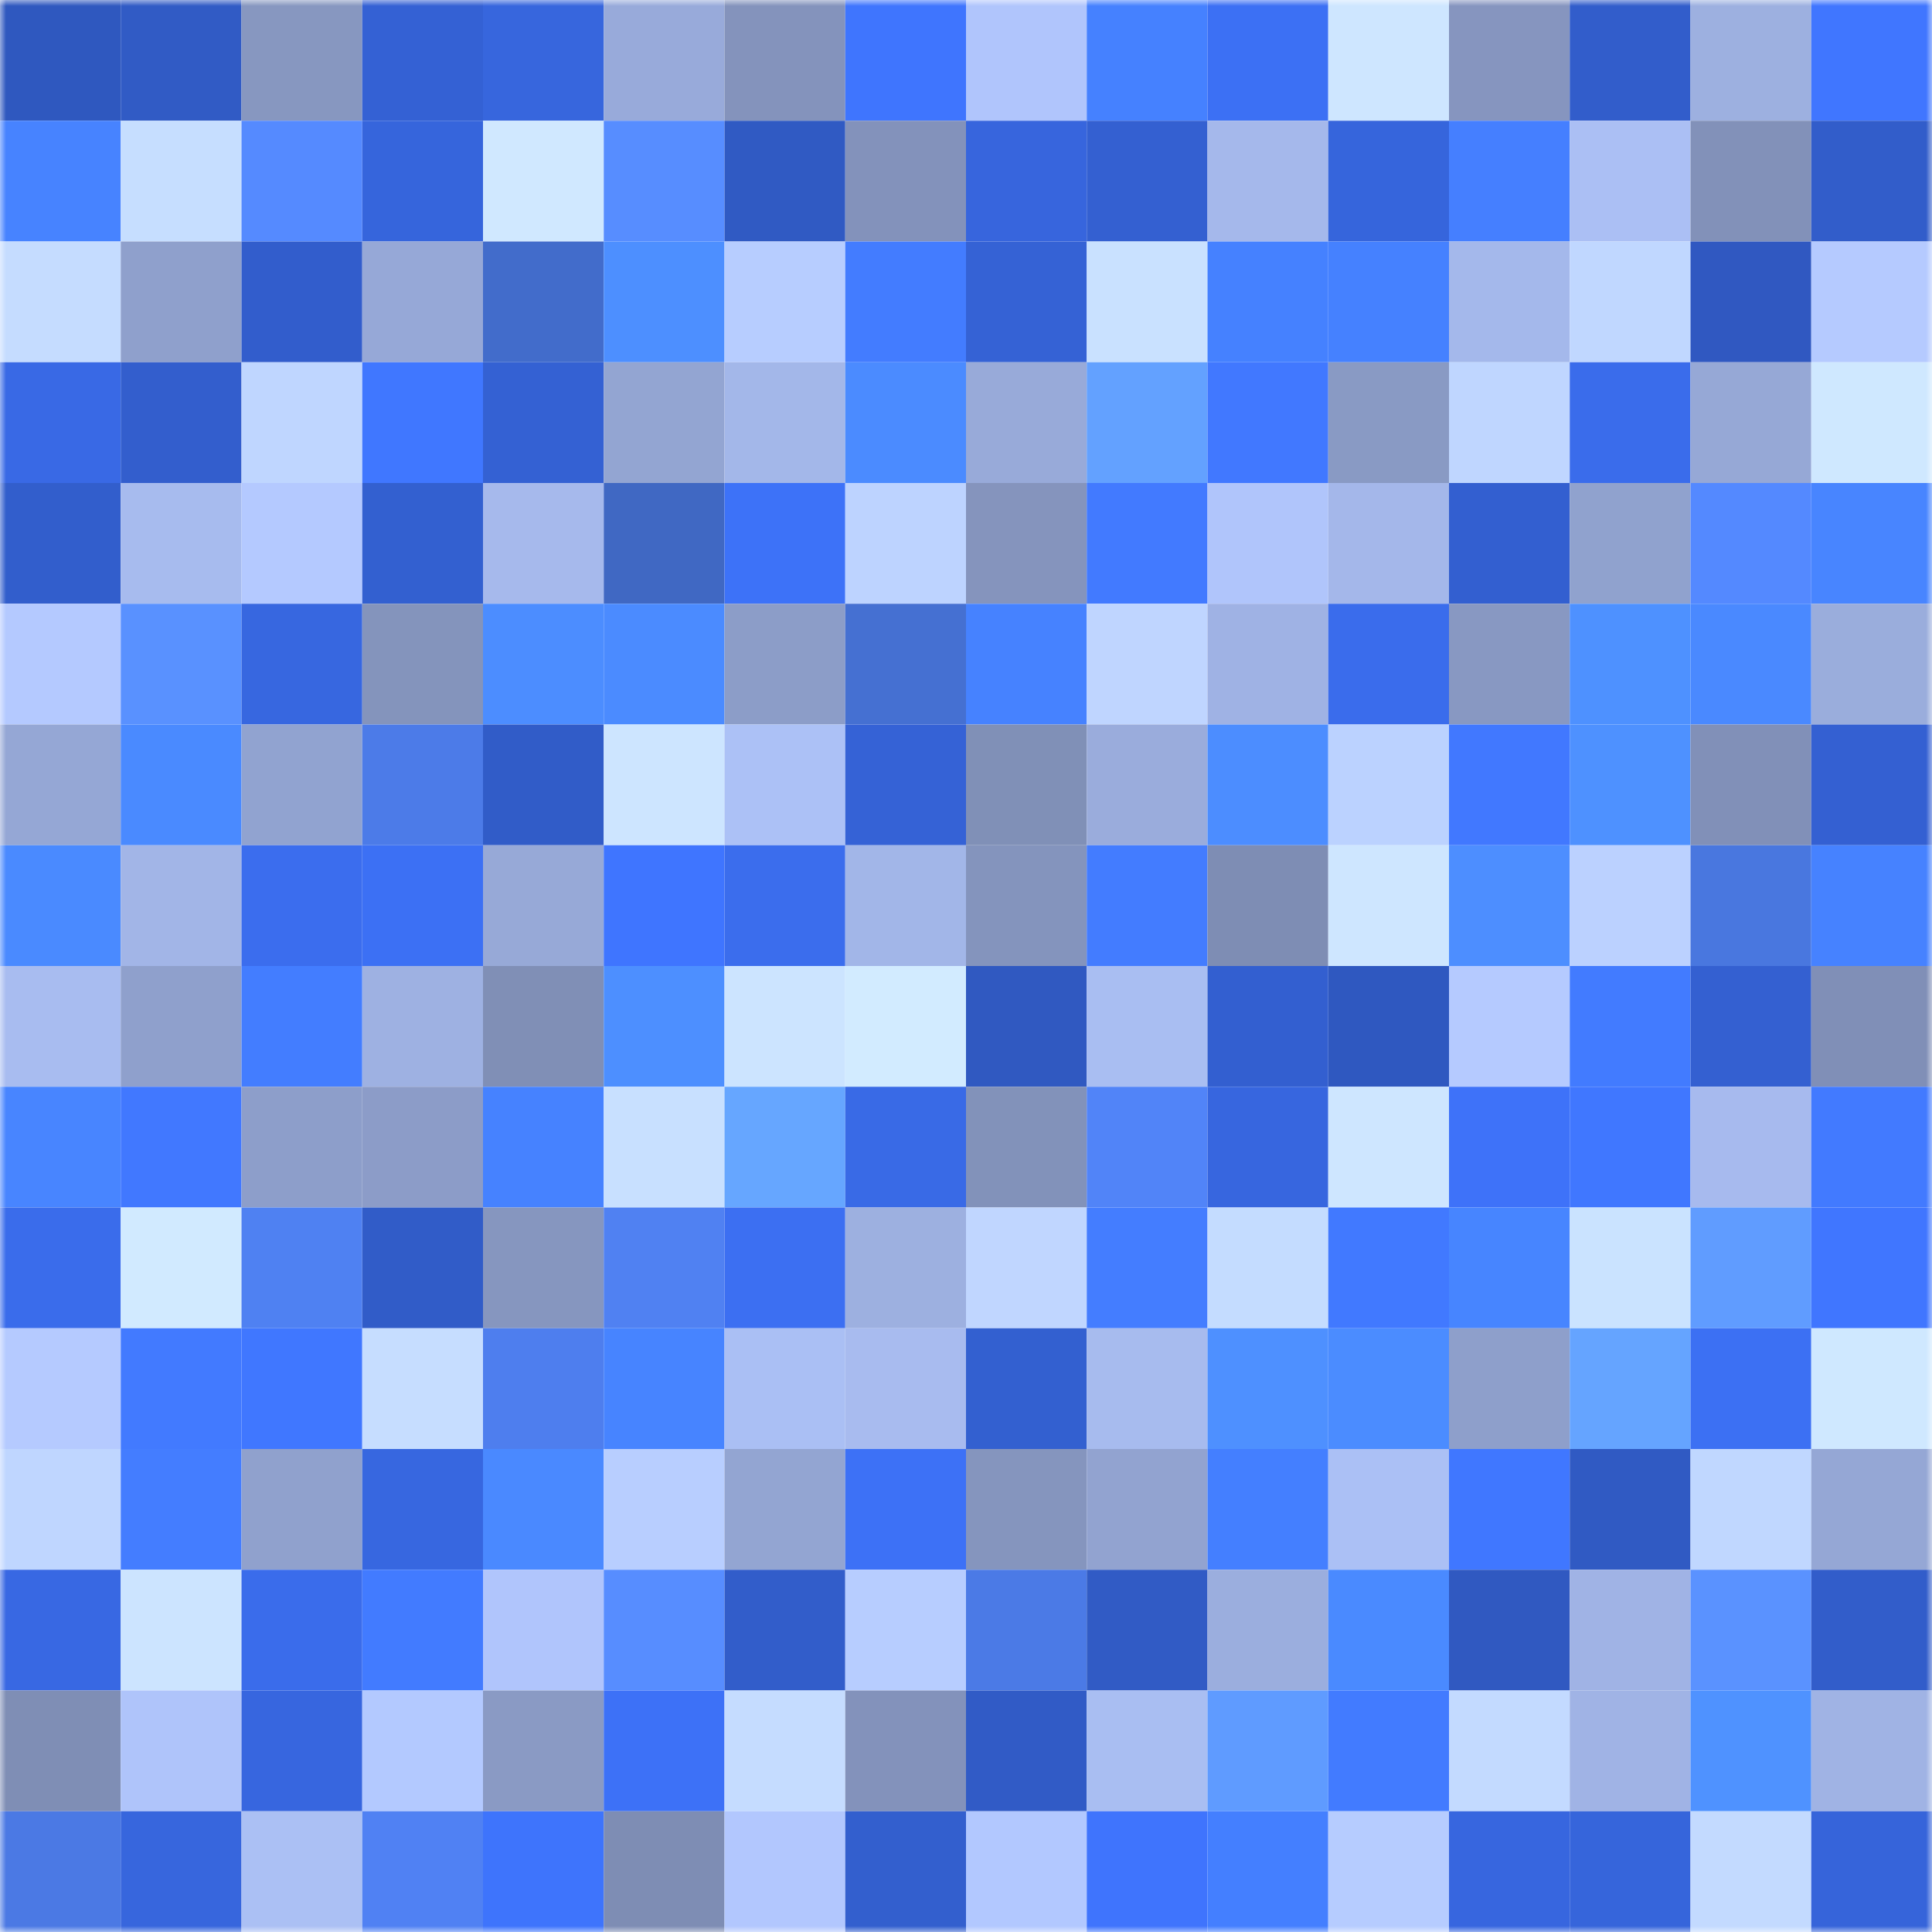 <svg viewBox="0 0 160 160" fill="none" role="img" xmlns="http://www.w3.org/2000/svg" width="240" height="240" name="basenames%2Cspunt.base.eth"><mask id="577280159" mask-type="alpha" maskUnits="userSpaceOnUse" x="0" y="0" width="160" height="160"><rect width="160" height="160" fill="#FFFFFF"></rect></mask><g mask="url(#577280159)"><rect x="0" y="0" width="10" height="10" fill="#2f58bf"></rect><rect x="10" y="0" width="10" height="10" fill="#315bc5"></rect><rect x="20" y="0" width="10" height="10" fill="#8797c0"></rect><rect x="30" y="0" width="10" height="10" fill="#3461d4"></rect><rect x="40" y="0" width="10" height="10" fill="#3766dd"></rect><rect x="50" y="0" width="10" height="10" fill="#98aada"></rect><rect x="60" y="0" width="10" height="10" fill="#8493bc"></rect><rect x="70" y="0" width="10" height="10" fill="#3f75fe"></rect><rect x="80" y="0" width="10" height="10" fill="#b0c5fc"></rect><rect x="90" y="0" width="10" height="10" fill="#4581ff"></rect><rect x="100" y="0" width="10" height="10" fill="#3c70f4"></rect><rect x="110" y="0" width="10" height="10" fill="#cee6ff"></rect><rect x="120" y="0" width="10" height="10" fill="#8695bf"></rect><rect x="130" y="0" width="10" height="10" fill="#325dcb"></rect><rect x="140" y="0" width="10" height="10" fill="#9db0e0"></rect><rect x="150" y="0" width="10" height="10" fill="#4076ff"></rect><rect x="0" y="10" width="10" height="10" fill="#4783ff"></rect><rect x="10" y="10" width="10" height="10" fill="#c6deff"></rect><rect x="20" y="10" width="10" height="10" fill="#558aff"></rect><rect x="30" y="10" width="10" height="10" fill="#3665dc"></rect><rect x="40" y="10" width="10" height="10" fill="#d0e8ff"></rect><rect x="50" y="10" width="10" height="10" fill="#578dff"></rect><rect x="60" y="10" width="10" height="10" fill="#305ac3"></rect><rect x="70" y="10" width="10" height="10" fill="#8392bb"></rect><rect x="80" y="10" width="10" height="10" fill="#3765dd"></rect><rect x="90" y="10" width="10" height="10" fill="#3460d1"></rect><rect x="100" y="10" width="10" height="10" fill="#a5b8eb"></rect><rect x="110" y="10" width="10" height="10" fill="#3665dc"></rect><rect x="120" y="10" width="10" height="10" fill="#457fff"></rect><rect x="130" y="10" width="10" height="10" fill="#abbff4"></rect><rect x="140" y="10" width="10" height="10" fill="#8291b9"></rect><rect x="150" y="10" width="10" height="10" fill="#325dca"></rect><rect x="0" y="20" width="10" height="10" fill="#c5dcff"></rect><rect x="10" y="20" width="10" height="10" fill="#8fa0cc"></rect><rect x="20" y="20" width="10" height="10" fill="#325dcc"></rect><rect x="30" y="20" width="10" height="10" fill="#96a8d7"></rect><rect x="40" y="20" width="10" height="10" fill="#426ccb"></rect><rect x="50" y="20" width="10" height="10" fill="#4d8fff"></rect><rect x="60" y="20" width="10" height="10" fill="#b7cdff"></rect><rect x="70" y="20" width="10" height="10" fill="#437cff"></rect><rect x="80" y="20" width="10" height="10" fill="#3562d5"></rect><rect x="90" y="20" width="10" height="10" fill="#c9e1ff"></rect><rect x="100" y="20" width="10" height="10" fill="#4581ff"></rect><rect x="110" y="20" width="10" height="10" fill="#4581ff"></rect><rect x="120" y="20" width="10" height="10" fill="#a4b8eb"></rect><rect x="130" y="20" width="10" height="10" fill="#c0d7ff"></rect><rect x="140" y="20" width="10" height="10" fill="#3058c1"></rect><rect x="150" y="20" width="10" height="10" fill="#b5caff"></rect><rect x="0" y="30" width="10" height="10" fill="#3969e5"></rect><rect x="10" y="30" width="10" height="10" fill="#335ecd"></rect><rect x="20" y="30" width="10" height="10" fill="#bfd6ff"></rect><rect x="30" y="30" width="10" height="10" fill="#4077ff"></rect><rect x="40" y="30" width="10" height="10" fill="#3461d3"></rect><rect x="50" y="30" width="10" height="10" fill="#93a5d2"></rect><rect x="60" y="30" width="10" height="10" fill="#a3b7e9"></rect><rect x="70" y="30" width="10" height="10" fill="#4b8bff"></rect><rect x="80" y="30" width="10" height="10" fill="#98aad9"></rect><rect x="90" y="30" width="10" height="10" fill="#63a1ff"></rect><rect x="100" y="30" width="10" height="10" fill="#4178ff"></rect><rect x="110" y="30" width="10" height="10" fill="#899ac4"></rect><rect x="120" y="30" width="10" height="10" fill="#bfd6ff"></rect><rect x="130" y="30" width="10" height="10" fill="#3a6ceb"></rect><rect x="140" y="30" width="10" height="10" fill="#96a8d6"></rect><rect x="150" y="30" width="10" height="10" fill="#cfe8ff"></rect><rect x="0" y="40" width="10" height="10" fill="#325ecc"></rect><rect x="10" y="40" width="10" height="10" fill="#a7bbee"></rect><rect x="20" y="40" width="10" height="10" fill="#b4c9ff"></rect><rect x="30" y="40" width="10" height="10" fill="#3360d0"></rect><rect x="40" y="40" width="10" height="10" fill="#a6b9ec"></rect><rect x="50" y="40" width="10" height="10" fill="#4068c3"></rect><rect x="60" y="40" width="10" height="10" fill="#3d72f8"></rect><rect x="70" y="40" width="10" height="10" fill="#bdd3ff"></rect><rect x="80" y="40" width="10" height="10" fill="#8594bd"></rect><rect x="90" y="40" width="10" height="10" fill="#427aff"></rect><rect x="100" y="40" width="10" height="10" fill="#b0c5fb"></rect><rect x="110" y="40" width="10" height="10" fill="#a4b7ea"></rect><rect x="120" y="40" width="10" height="10" fill="#335fd0"></rect><rect x="130" y="40" width="10" height="10" fill="#90a2ce"></rect><rect x="140" y="40" width="10" height="10" fill="#5489ff"></rect><rect x="150" y="40" width="10" height="10" fill="#4885ff"></rect><rect x="0" y="50" width="10" height="10" fill="#b4c9ff"></rect><rect x="10" y="50" width="10" height="10" fill="#5991ff"></rect><rect x="20" y="50" width="10" height="10" fill="#3767e0"></rect><rect x="30" y="50" width="10" height="10" fill="#8494bc"></rect><rect x="40" y="50" width="10" height="10" fill="#4c8dff"></rect><rect x="50" y="50" width="10" height="10" fill="#4b8bff"></rect><rect x="60" y="50" width="10" height="10" fill="#8c9dc8"></rect><rect x="70" y="50" width="10" height="10" fill="#4570d2"></rect><rect x="80" y="50" width="10" height="10" fill="#4682ff"></rect><rect x="90" y="50" width="10" height="10" fill="#bfd5ff"></rect><rect x="100" y="50" width="10" height="10" fill="#9fb2e4"></rect><rect x="110" y="50" width="10" height="10" fill="#3a6cec"></rect><rect x="120" y="50" width="10" height="10" fill="#8898c2"></rect><rect x="130" y="50" width="10" height="10" fill="#4e91ff"></rect><rect x="140" y="50" width="10" height="10" fill="#4a89ff"></rect><rect x="150" y="50" width="10" height="10" fill="#9aaddc"></rect><rect x="0" y="60" width="10" height="10" fill="#95a7d5"></rect><rect x="10" y="60" width="10" height="10" fill="#4a8aff"></rect><rect x="20" y="60" width="10" height="10" fill="#91a3d0"></rect><rect x="30" y="60" width="10" height="10" fill="#4c7be8"></rect><rect x="40" y="60" width="10" height="10" fill="#315cc8"></rect><rect x="50" y="60" width="10" height="10" fill="#cde5ff"></rect><rect x="60" y="60" width="10" height="10" fill="#acc1f6"></rect><rect x="70" y="60" width="10" height="10" fill="#3562d6"></rect><rect x="80" y="60" width="10" height="10" fill="#8090b7"></rect><rect x="90" y="60" width="10" height="10" fill="#9aacdc"></rect><rect x="100" y="60" width="10" height="10" fill="#4c8dff"></rect><rect x="110" y="60" width="10" height="10" fill="#bbd2ff"></rect><rect x="120" y="60" width="10" height="10" fill="#4178ff"></rect><rect x="130" y="60" width="10" height="10" fill="#4e91ff"></rect><rect x="140" y="60" width="10" height="10" fill="#8190b8"></rect><rect x="150" y="60" width="10" height="10" fill="#3460d2"></rect><rect x="0" y="70" width="10" height="10" fill="#4a8aff"></rect><rect x="10" y="70" width="10" height="10" fill="#a2b5e7"></rect><rect x="20" y="70" width="10" height="10" fill="#3b6dee"></rect><rect x="30" y="70" width="10" height="10" fill="#3c70f4"></rect><rect x="40" y="70" width="10" height="10" fill="#97a9d7"></rect><rect x="50" y="70" width="10" height="10" fill="#3f75ff"></rect><rect x="60" y="70" width="10" height="10" fill="#3b6ded"></rect><rect x="70" y="70" width="10" height="10" fill="#a2b6e8"></rect><rect x="80" y="70" width="10" height="10" fill="#8494bd"></rect><rect x="90" y="70" width="10" height="10" fill="#437cff"></rect><rect x="100" y="70" width="10" height="10" fill="#7e8db4"></rect><rect x="110" y="70" width="10" height="10" fill="#cee6ff"></rect><rect x="120" y="70" width="10" height="10" fill="#4d8eff"></rect><rect x="130" y="70" width="10" height="10" fill="#bbd1ff"></rect><rect x="140" y="70" width="10" height="10" fill="#4977df"></rect><rect x="150" y="70" width="10" height="10" fill="#4682ff"></rect><rect x="0" y="80" width="10" height="10" fill="#a8bcf0"></rect><rect x="10" y="80" width="10" height="10" fill="#8fa0cc"></rect><rect x="20" y="80" width="10" height="10" fill="#437dff"></rect><rect x="30" y="80" width="10" height="10" fill="#9eb1e2"></rect><rect x="40" y="80" width="10" height="10" fill="#808fb6"></rect><rect x="50" y="80" width="10" height="10" fill="#4d8fff"></rect><rect x="60" y="80" width="10" height="10" fill="#cce4ff"></rect><rect x="70" y="80" width="10" height="10" fill="#d2ebff"></rect><rect x="80" y="80" width="10" height="10" fill="#3059c1"></rect><rect x="90" y="80" width="10" height="10" fill="#a9bef2"></rect><rect x="100" y="80" width="10" height="10" fill="#335fd0"></rect><rect x="110" y="80" width="10" height="10" fill="#2f58c0"></rect><rect x="120" y="80" width="10" height="10" fill="#b5caff"></rect><rect x="130" y="80" width="10" height="10" fill="#427bff"></rect><rect x="140" y="80" width="10" height="10" fill="#3460d1"></rect><rect x="150" y="80" width="10" height="10" fill="#808fb7"></rect><rect x="0" y="90" width="10" height="10" fill="#4885ff"></rect><rect x="10" y="90" width="10" height="10" fill="#4178ff"></rect><rect x="20" y="90" width="10" height="10" fill="#8d9eca"></rect><rect x="30" y="90" width="10" height="10" fill="#8c9cc8"></rect><rect x="40" y="90" width="10" height="10" fill="#4682ff"></rect><rect x="50" y="90" width="10" height="10" fill="#c8e0ff"></rect><rect x="60" y="90" width="10" height="10" fill="#66a6ff"></rect><rect x="70" y="90" width="10" height="10" fill="#396ae6"></rect><rect x="80" y="90" width="10" height="10" fill="#8292ba"></rect><rect x="90" y="90" width="10" height="10" fill="#5184f8"></rect><rect x="100" y="90" width="10" height="10" fill="#3766df"></rect><rect x="110" y="90" width="10" height="10" fill="#cee6ff"></rect><rect x="120" y="90" width="10" height="10" fill="#3e72f9"></rect><rect x="130" y="90" width="10" height="10" fill="#4077ff"></rect><rect x="140" y="90" width="10" height="10" fill="#a7baee"></rect><rect x="150" y="90" width="10" height="10" fill="#427aff"></rect><rect x="0" y="100" width="10" height="10" fill="#3a6ceb"></rect><rect x="10" y="100" width="10" height="10" fill="#d1eaff"></rect><rect x="20" y="100" width="10" height="10" fill="#4f81f2"></rect><rect x="30" y="100" width="10" height="10" fill="#315cc8"></rect><rect x="40" y="100" width="10" height="10" fill="#8696bf"></rect><rect x="50" y="100" width="10" height="10" fill="#5081f2"></rect><rect x="60" y="100" width="10" height="10" fill="#3c6ff2"></rect><rect x="70" y="100" width="10" height="10" fill="#9db0e0"></rect><rect x="80" y="100" width="10" height="10" fill="#c0d6ff"></rect><rect x="90" y="100" width="10" height="10" fill="#447dff"></rect><rect x="100" y="100" width="10" height="10" fill="#c4dcff"></rect><rect x="110" y="100" width="10" height="10" fill="#4179ff"></rect><rect x="120" y="100" width="10" height="10" fill="#4785ff"></rect><rect x="130" y="100" width="10" height="10" fill="#cae3ff"></rect><rect x="140" y="100" width="10" height="10" fill="#609cff"></rect><rect x="150" y="100" width="10" height="10" fill="#4076ff"></rect><rect x="0" y="110" width="10" height="10" fill="#b5caff"></rect><rect x="10" y="110" width="10" height="10" fill="#427aff"></rect><rect x="20" y="110" width="10" height="10" fill="#4077ff"></rect><rect x="30" y="110" width="10" height="10" fill="#c6ddff"></rect><rect x="40" y="110" width="10" height="10" fill="#4e7eee"></rect><rect x="50" y="110" width="10" height="10" fill="#4784ff"></rect><rect x="60" y="110" width="10" height="10" fill="#aabff4"></rect><rect x="70" y="110" width="10" height="10" fill="#a8bbef"></rect><rect x="80" y="110" width="10" height="10" fill="#3360d0"></rect><rect x="90" y="110" width="10" height="10" fill="#a7bbee"></rect><rect x="100" y="110" width="10" height="10" fill="#4e90ff"></rect><rect x="110" y="110" width="10" height="10" fill="#4b8cff"></rect><rect x="120" y="110" width="10" height="10" fill="#8e9fcb"></rect><rect x="130" y="110" width="10" height="10" fill="#65a4ff"></rect><rect x="140" y="110" width="10" height="10" fill="#3c70f3"></rect><rect x="150" y="110" width="10" height="10" fill="#cfe8ff"></rect><rect x="0" y="120" width="10" height="10" fill="#bfd6ff"></rect><rect x="10" y="120" width="10" height="10" fill="#447dff"></rect><rect x="20" y="120" width="10" height="10" fill="#90a1cd"></rect><rect x="30" y="120" width="10" height="10" fill="#3767e0"></rect><rect x="40" y="120" width="10" height="10" fill="#4a89ff"></rect><rect x="50" y="120" width="10" height="10" fill="#b8ceff"></rect><rect x="60" y="120" width="10" height="10" fill="#93a5d2"></rect><rect x="70" y="120" width="10" height="10" fill="#3d71f6"></rect><rect x="80" y="120" width="10" height="10" fill="#8595be"></rect><rect x="90" y="120" width="10" height="10" fill="#92a3d0"></rect><rect x="100" y="120" width="10" height="10" fill="#447fff"></rect><rect x="110" y="120" width="10" height="10" fill="#abc0f5"></rect><rect x="120" y="120" width="10" height="10" fill="#4077ff"></rect><rect x="130" y="120" width="10" height="10" fill="#305ac3"></rect><rect x="140" y="120" width="10" height="10" fill="#c0d7ff"></rect><rect x="150" y="120" width="10" height="10" fill="#95a7d5"></rect><rect x="0" y="130" width="10" height="10" fill="#3868e3"></rect><rect x="10" y="130" width="10" height="10" fill="#cce4ff"></rect><rect x="20" y="130" width="10" height="10" fill="#3a6ceb"></rect><rect x="30" y="130" width="10" height="10" fill="#427bff"></rect><rect x="40" y="130" width="10" height="10" fill="#b0c5fc"></rect><rect x="50" y="130" width="10" height="10" fill="#578dff"></rect><rect x="60" y="130" width="10" height="10" fill="#325dca"></rect><rect x="70" y="130" width="10" height="10" fill="#b7cdff"></rect><rect x="80" y="130" width="10" height="10" fill="#4b7ae6"></rect><rect x="90" y="130" width="10" height="10" fill="#315bc5"></rect><rect x="100" y="130" width="10" height="10" fill="#9baede"></rect><rect x="110" y="130" width="10" height="10" fill="#4a8aff"></rect><rect x="120" y="130" width="10" height="10" fill="#3059c1"></rect><rect x="130" y="130" width="10" height="10" fill="#a0b3e5"></rect><rect x="140" y="130" width="10" height="10" fill="#5a92ff"></rect><rect x="150" y="130" width="10" height="10" fill="#325dca"></rect><rect x="0" y="140" width="10" height="10" fill="#7f8eb5"></rect><rect x="10" y="140" width="10" height="10" fill="#afc4fa"></rect><rect x="20" y="140" width="10" height="10" fill="#3766df"></rect><rect x="30" y="140" width="10" height="10" fill="#b3c9ff"></rect><rect x="40" y="140" width="10" height="10" fill="#8a9ac4"></rect><rect x="50" y="140" width="10" height="10" fill="#3d71f7"></rect><rect x="60" y="140" width="10" height="10" fill="#c5dcff"></rect><rect x="70" y="140" width="10" height="10" fill="#8392bb"></rect><rect x="80" y="140" width="10" height="10" fill="#315bc6"></rect><rect x="90" y="140" width="10" height="10" fill="#a9bef2"></rect><rect x="100" y="140" width="10" height="10" fill="#5f9bff"></rect><rect x="110" y="140" width="10" height="10" fill="#427bff"></rect><rect x="120" y="140" width="10" height="10" fill="#c3daff"></rect><rect x="130" y="140" width="10" height="10" fill="#a0b3e5"></rect><rect x="140" y="140" width="10" height="10" fill="#4f92ff"></rect><rect x="150" y="140" width="10" height="10" fill="#a0b3e4"></rect><rect x="0" y="150" width="10" height="10" fill="#4b79e4"></rect><rect x="10" y="150" width="10" height="10" fill="#3766dd"></rect><rect x="20" y="150" width="10" height="10" fill="#abc0f4"></rect><rect x="30" y="150" width="10" height="10" fill="#5081f3"></rect><rect x="40" y="150" width="10" height="10" fill="#3e74fc"></rect><rect x="50" y="150" width="10" height="10" fill="#7e8db4"></rect><rect x="60" y="150" width="10" height="10" fill="#b2c7fe"></rect><rect x="70" y="150" width="10" height="10" fill="#335fce"></rect><rect x="80" y="150" width="10" height="10" fill="#b2c8ff"></rect><rect x="90" y="150" width="10" height="10" fill="#3f74fd"></rect><rect x="100" y="150" width="10" height="10" fill="#447fff"></rect><rect x="110" y="150" width="10" height="10" fill="#b6ccff"></rect><rect x="120" y="150" width="10" height="10" fill="#3766df"></rect><rect x="130" y="150" width="10" height="10" fill="#3665db"></rect><rect x="140" y="150" width="10" height="10" fill="#c3daff"></rect><rect x="150" y="150" width="10" height="10" fill="#3664da"></rect></g></svg>